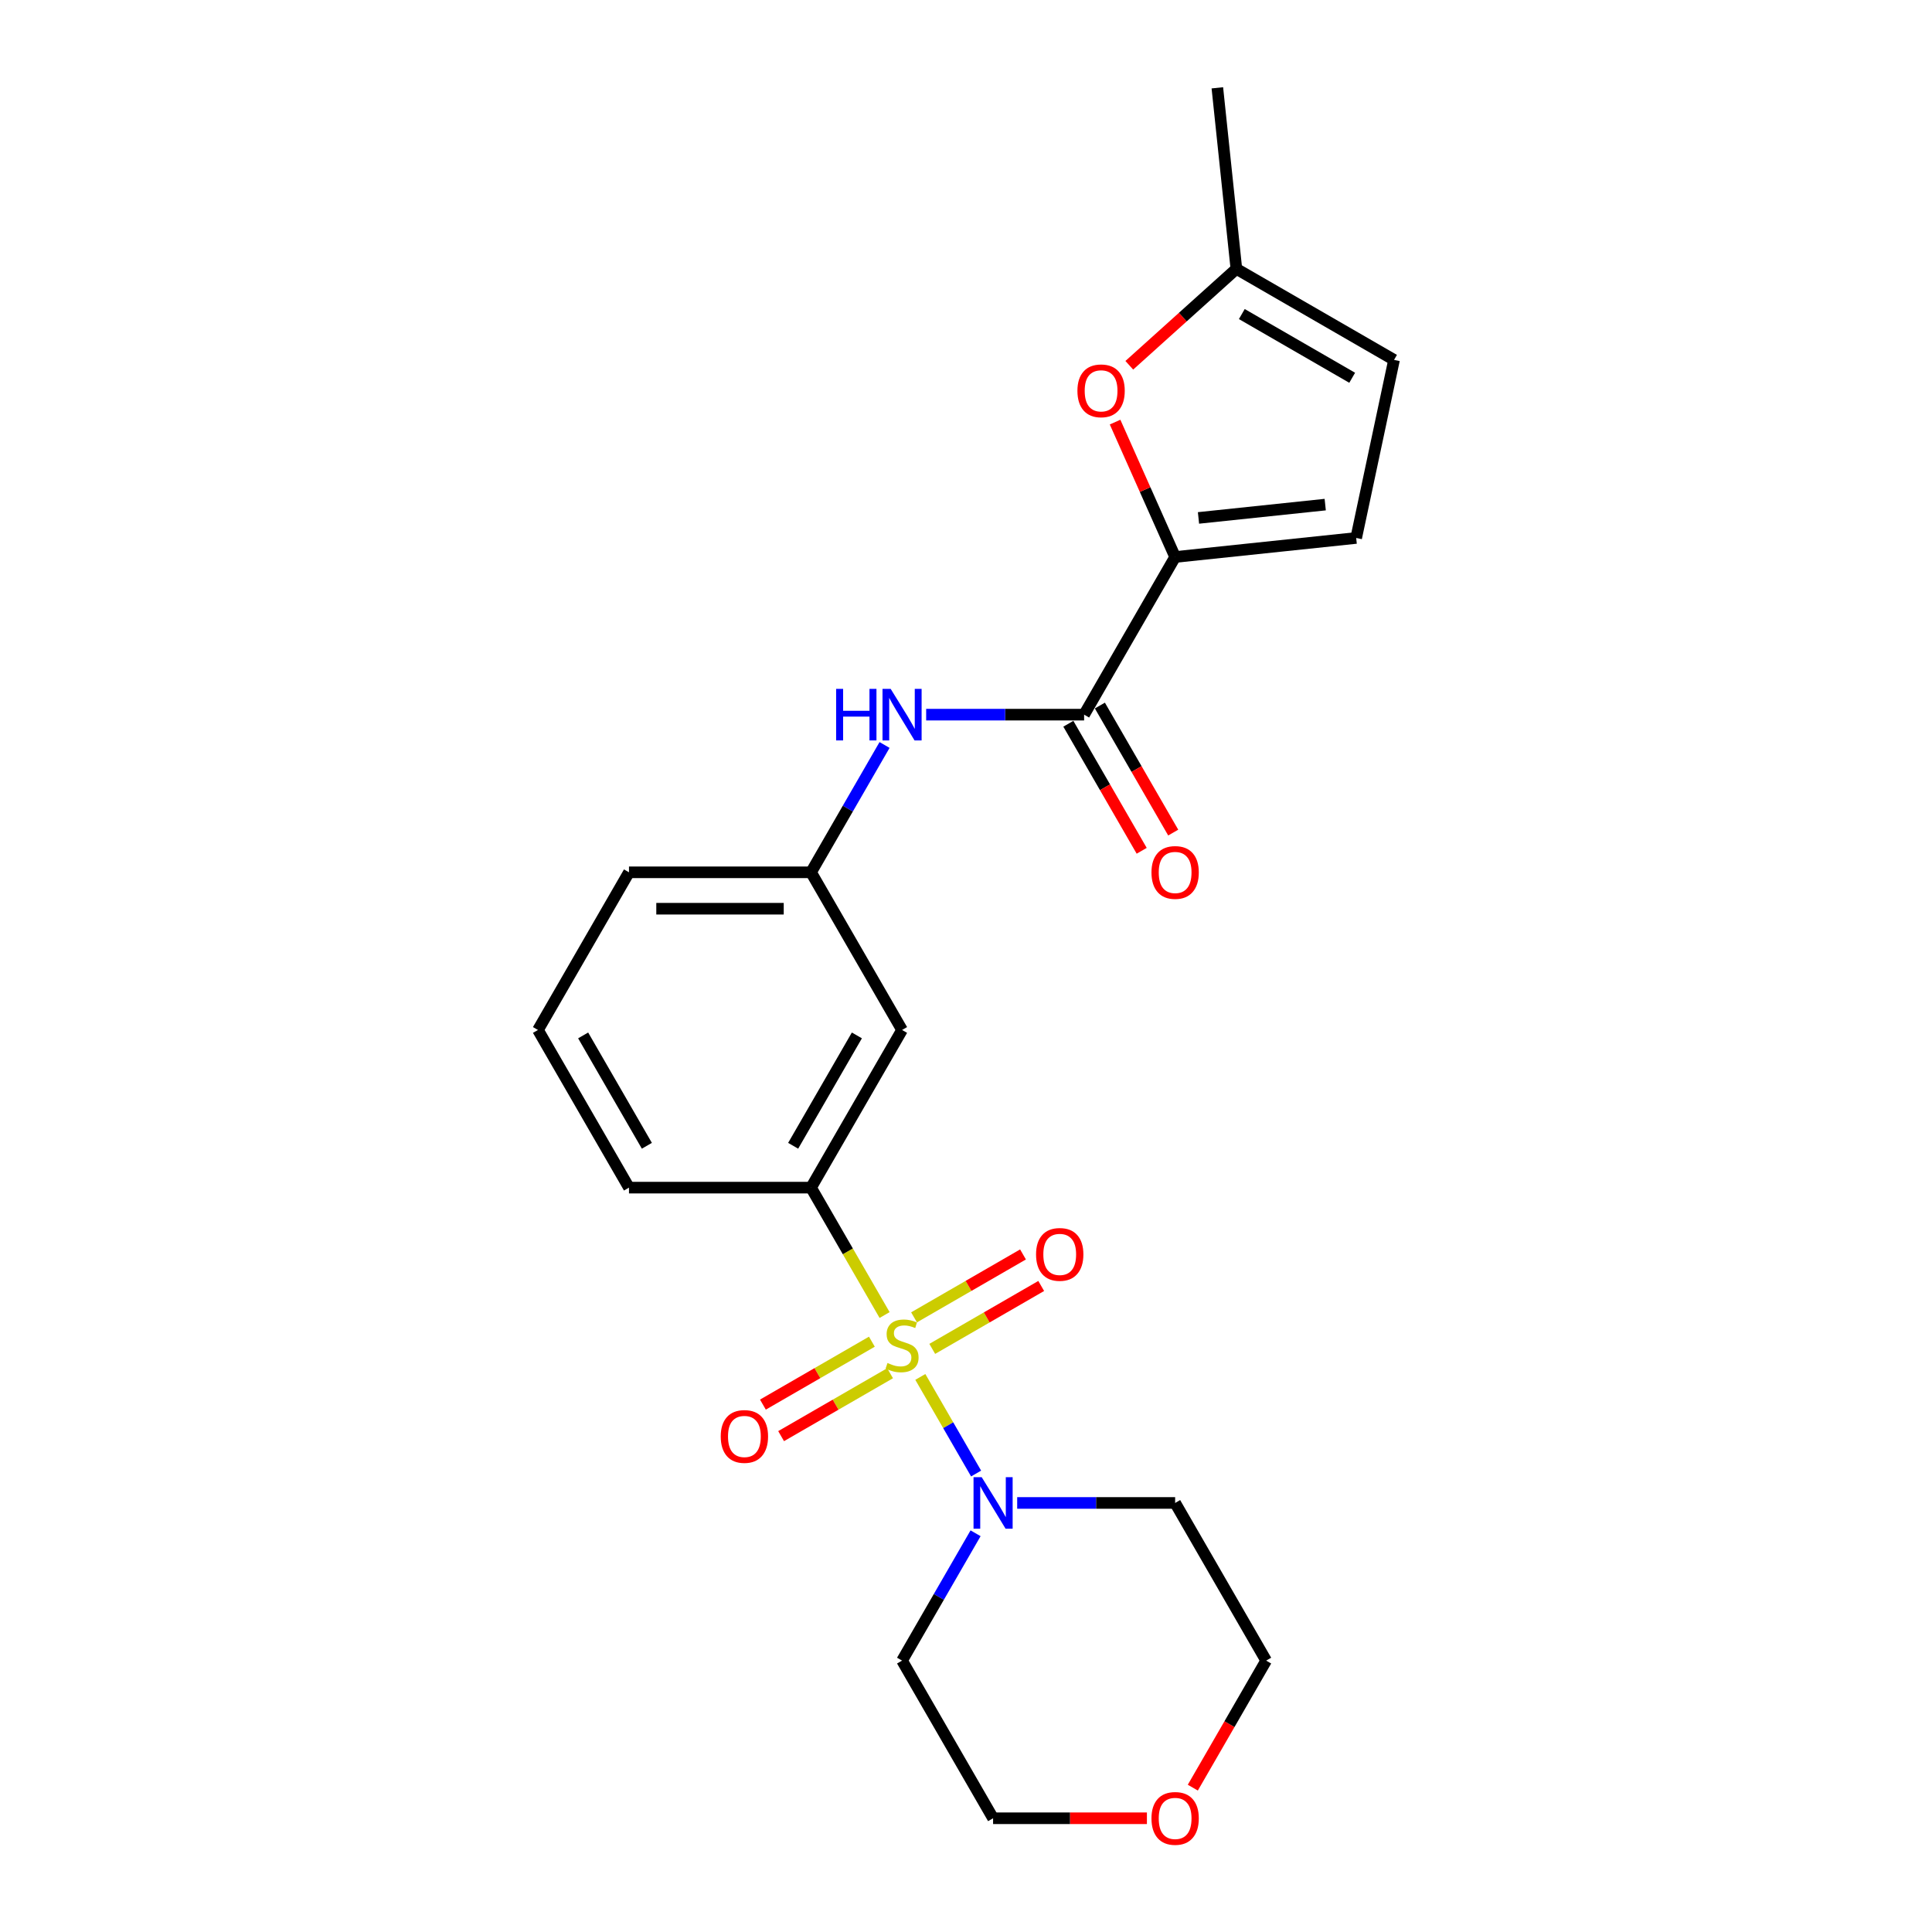 <?xml version='1.0' encoding='iso-8859-1'?>
<svg version='1.1' baseProfile='full'
              xmlns='http://www.w3.org/2000/svg'
                      xmlns:rdkit='http://www.rdkit.org/xml'
                      xmlns:xlink='http://www.w3.org/1999/xlink'
                  xml:space='preserve'
width='1000px' height='1000px' viewBox='0 0 1000 1000'>
<!-- END OF HEADER -->
<rect style='opacity:1.0;fill:#FFFFFF;stroke:none' width='1000' height='1000' x='0' y='0'> </rect>
<path class='bond-0' d='M 476.361,712.695 L 490.795,737.696' style='fill:none;fill-rule:evenodd;stroke:#CCCC00;stroke-width:6px;stroke-linecap:butt;stroke-linejoin:miter;stroke-opacity:1' />
<path class='bond-0' d='M 490.795,737.696 L 505.229,762.697' style='fill:none;fill-rule:evenodd;stroke:#0000FF;stroke-width:6px;stroke-linecap:butt;stroke-linejoin:miter;stroke-opacity:1' />
<path class='bond-3' d='M 457.864,680.658 L 438.828,647.686' style='fill:none;fill-rule:evenodd;stroke:#CCCC00;stroke-width:6px;stroke-linecap:butt;stroke-linejoin:miter;stroke-opacity:1' />
<path class='bond-3' d='M 438.828,647.686 L 419.791,614.715' style='fill:none;fill-rule:evenodd;stroke:#000000;stroke-width:6px;stroke-linecap:butt;stroke-linejoin:miter;stroke-opacity:1' />
<path class='bond-7' d='M 451.283,694.458 L 423.082,710.74' style='fill:none;fill-rule:evenodd;stroke:#CCCC00;stroke-width:6px;stroke-linecap:butt;stroke-linejoin:miter;stroke-opacity:1' />
<path class='bond-7' d='M 423.082,710.74 L 394.881,727.022' style='fill:none;fill-rule:evenodd;stroke:#FF0000;stroke-width:6px;stroke-linecap:butt;stroke-linejoin:miter;stroke-opacity:1' />
<path class='bond-7' d='M 460.705,710.779 L 432.504,727.06' style='fill:none;fill-rule:evenodd;stroke:#CCCC00;stroke-width:6px;stroke-linecap:butt;stroke-linejoin:miter;stroke-opacity:1' />
<path class='bond-7' d='M 432.504,727.06 L 404.303,743.342' style='fill:none;fill-rule:evenodd;stroke:#FF0000;stroke-width:6px;stroke-linecap:butt;stroke-linejoin:miter;stroke-opacity:1' />
<path class='bond-8' d='M 482.529,698.179 L 510.729,681.897' style='fill:none;fill-rule:evenodd;stroke:#CCCC00;stroke-width:6px;stroke-linecap:butt;stroke-linejoin:miter;stroke-opacity:1' />
<path class='bond-8' d='M 510.729,681.897 L 538.93,665.615' style='fill:none;fill-rule:evenodd;stroke:#FF0000;stroke-width:6px;stroke-linecap:butt;stroke-linejoin:miter;stroke-opacity:1' />
<path class='bond-8' d='M 473.106,681.858 L 501.307,665.576' style='fill:none;fill-rule:evenodd;stroke:#CCCC00;stroke-width:6px;stroke-linecap:butt;stroke-linejoin:miter;stroke-opacity:1' />
<path class='bond-8' d='M 501.307,665.576 L 529.508,649.295' style='fill:none;fill-rule:evenodd;stroke:#FF0000;stroke-width:6px;stroke-linecap:butt;stroke-linejoin:miter;stroke-opacity:1' />
<path class='bond-15' d='M 526.495,777.922 L 567.371,777.922' style='fill:none;fill-rule:evenodd;stroke:#0000FF;stroke-width:6px;stroke-linecap:butt;stroke-linejoin:miter;stroke-opacity:1' />
<path class='bond-15' d='M 567.371,777.922 L 608.248,777.922' style='fill:none;fill-rule:evenodd;stroke:#000000;stroke-width:6px;stroke-linecap:butt;stroke-linejoin:miter;stroke-opacity:1' />
<path class='bond-16' d='M 504.956,793.621 L 485.931,826.573' style='fill:none;fill-rule:evenodd;stroke:#0000FF;stroke-width:6px;stroke-linecap:butt;stroke-linejoin:miter;stroke-opacity:1' />
<path class='bond-16' d='M 485.931,826.573 L 466.906,859.526' style='fill:none;fill-rule:evenodd;stroke:#000000;stroke-width:6px;stroke-linecap:butt;stroke-linejoin:miter;stroke-opacity:1' />
<path class='bond-1' d='M 608.248,288.299 L 561.134,369.903' style='fill:none;fill-rule:evenodd;stroke:#000000;stroke-width:6px;stroke-linecap:butt;stroke-linejoin:miter;stroke-opacity:1' />
<path class='bond-4' d='M 608.248,288.299 L 592.705,253.39' style='fill:none;fill-rule:evenodd;stroke:#000000;stroke-width:6px;stroke-linecap:butt;stroke-linejoin:miter;stroke-opacity:1' />
<path class='bond-4' d='M 592.705,253.39 L 577.163,218.481' style='fill:none;fill-rule:evenodd;stroke:#FF0000;stroke-width:6px;stroke-linecap:butt;stroke-linejoin:miter;stroke-opacity:1' />
<path class='bond-5' d='M 608.248,288.299 L 701.96,278.449' style='fill:none;fill-rule:evenodd;stroke:#000000;stroke-width:6px;stroke-linecap:butt;stroke-linejoin:miter;stroke-opacity:1' />
<path class='bond-5' d='M 620.335,268.079 L 685.933,261.184' style='fill:none;fill-rule:evenodd;stroke:#000000;stroke-width:6px;stroke-linecap:butt;stroke-linejoin:miter;stroke-opacity:1' />
<path class='bond-2' d='M 561.134,369.903 L 520.257,369.903' style='fill:none;fill-rule:evenodd;stroke:#000000;stroke-width:6px;stroke-linecap:butt;stroke-linejoin:miter;stroke-opacity:1' />
<path class='bond-2' d='M 520.257,369.903 L 479.381,369.903' style='fill:none;fill-rule:evenodd;stroke:#0000FF;stroke-width:6px;stroke-linecap:butt;stroke-linejoin:miter;stroke-opacity:1' />
<path class='bond-13' d='M 552.973,374.614 L 571.955,407.492' style='fill:none;fill-rule:evenodd;stroke:#000000;stroke-width:6px;stroke-linecap:butt;stroke-linejoin:miter;stroke-opacity:1' />
<path class='bond-13' d='M 571.955,407.492 L 590.937,440.369' style='fill:none;fill-rule:evenodd;stroke:#FF0000;stroke-width:6px;stroke-linecap:butt;stroke-linejoin:miter;stroke-opacity:1' />
<path class='bond-13' d='M 569.294,365.191 L 588.276,398.069' style='fill:none;fill-rule:evenodd;stroke:#000000;stroke-width:6px;stroke-linecap:butt;stroke-linejoin:miter;stroke-opacity:1' />
<path class='bond-13' d='M 588.276,398.069 L 607.257,430.946' style='fill:none;fill-rule:evenodd;stroke:#FF0000;stroke-width:6px;stroke-linecap:butt;stroke-linejoin:miter;stroke-opacity:1' />
<path class='bond-9' d='M 419.791,614.715 L 466.906,533.111' style='fill:none;fill-rule:evenodd;stroke:#000000;stroke-width:6px;stroke-linecap:butt;stroke-linejoin:miter;stroke-opacity:1' />
<path class='bond-9' d='M 410.538,593.051 L 443.518,535.928' style='fill:none;fill-rule:evenodd;stroke:#000000;stroke-width:6px;stroke-linecap:butt;stroke-linejoin:miter;stroke-opacity:1' />
<path class='bond-17' d='M 419.791,614.715 L 325.563,614.715' style='fill:none;fill-rule:evenodd;stroke:#000000;stroke-width:6px;stroke-linecap:butt;stroke-linejoin:miter;stroke-opacity:1' />
<path class='bond-10' d='M 584.527,189.067 L 612.237,164.117' style='fill:none;fill-rule:evenodd;stroke:#FF0000;stroke-width:6px;stroke-linecap:butt;stroke-linejoin:miter;stroke-opacity:1' />
<path class='bond-10' d='M 612.237,164.117 L 639.947,139.166' style='fill:none;fill-rule:evenodd;stroke:#000000;stroke-width:6px;stroke-linecap:butt;stroke-linejoin:miter;stroke-opacity:1' />
<path class='bond-11' d='M 701.96,278.449 L 721.551,186.28' style='fill:none;fill-rule:evenodd;stroke:#000000;stroke-width:6px;stroke-linecap:butt;stroke-linejoin:miter;stroke-opacity:1' />
<path class='bond-6' d='M 457.842,385.601 L 438.817,418.554' style='fill:none;fill-rule:evenodd;stroke:#0000FF;stroke-width:6px;stroke-linecap:butt;stroke-linejoin:miter;stroke-opacity:1' />
<path class='bond-6' d='M 438.817,418.554 L 419.791,451.507' style='fill:none;fill-rule:evenodd;stroke:#000000;stroke-width:6px;stroke-linecap:butt;stroke-linejoin:miter;stroke-opacity:1' />
<path class='bond-12' d='M 466.906,533.111 L 419.791,451.507' style='fill:none;fill-rule:evenodd;stroke:#000000;stroke-width:6px;stroke-linecap:butt;stroke-linejoin:miter;stroke-opacity:1' />
<path class='bond-21' d='M 639.947,139.166 L 630.097,45.455' style='fill:none;fill-rule:evenodd;stroke:#000000;stroke-width:6px;stroke-linecap:butt;stroke-linejoin:miter;stroke-opacity:1' />
<path class='bond-25' d='M 639.947,139.166 L 721.551,186.28' style='fill:none;fill-rule:evenodd;stroke:#000000;stroke-width:6px;stroke-linecap:butt;stroke-linejoin:miter;stroke-opacity:1' />
<path class='bond-25' d='M 642.764,162.554 L 699.887,195.534' style='fill:none;fill-rule:evenodd;stroke:#000000;stroke-width:6px;stroke-linecap:butt;stroke-linejoin:miter;stroke-opacity:1' />
<path class='bond-24' d='M 419.791,451.507 L 325.563,451.507' style='fill:none;fill-rule:evenodd;stroke:#000000;stroke-width:6px;stroke-linecap:butt;stroke-linejoin:miter;stroke-opacity:1' />
<path class='bond-24' d='M 405.657,470.352 L 339.698,470.352' style='fill:none;fill-rule:evenodd;stroke:#000000;stroke-width:6px;stroke-linecap:butt;stroke-linejoin:miter;stroke-opacity:1' />
<path class='bond-14' d='M 593.642,941.13 L 553.831,941.13' style='fill:none;fill-rule:evenodd;stroke:#FF0000;stroke-width:6px;stroke-linecap:butt;stroke-linejoin:miter;stroke-opacity:1' />
<path class='bond-14' d='M 553.831,941.13 L 514.02,941.13' style='fill:none;fill-rule:evenodd;stroke:#000000;stroke-width:6px;stroke-linecap:butt;stroke-linejoin:miter;stroke-opacity:1' />
<path class='bond-23' d='M 617.398,925.281 L 636.38,892.404' style='fill:none;fill-rule:evenodd;stroke:#FF0000;stroke-width:6px;stroke-linecap:butt;stroke-linejoin:miter;stroke-opacity:1' />
<path class='bond-23' d='M 636.38,892.404 L 655.362,859.526' style='fill:none;fill-rule:evenodd;stroke:#000000;stroke-width:6px;stroke-linecap:butt;stroke-linejoin:miter;stroke-opacity:1' />
<path class='bond-19' d='M 608.248,777.922 L 655.362,859.526' style='fill:none;fill-rule:evenodd;stroke:#000000;stroke-width:6px;stroke-linecap:butt;stroke-linejoin:miter;stroke-opacity:1' />
<path class='bond-18' d='M 466.906,859.526 L 514.02,941.13' style='fill:none;fill-rule:evenodd;stroke:#000000;stroke-width:6px;stroke-linecap:butt;stroke-linejoin:miter;stroke-opacity:1' />
<path class='bond-20' d='M 325.563,614.715 L 278.449,533.111' style='fill:none;fill-rule:evenodd;stroke:#000000;stroke-width:6px;stroke-linecap:butt;stroke-linejoin:miter;stroke-opacity:1' />
<path class='bond-20' d='M 334.817,593.051 L 301.837,535.928' style='fill:none;fill-rule:evenodd;stroke:#000000;stroke-width:6px;stroke-linecap:butt;stroke-linejoin:miter;stroke-opacity:1' />
<path class='bond-22' d='M 278.449,533.111 L 325.563,451.507' style='fill:none;fill-rule:evenodd;stroke:#000000;stroke-width:6px;stroke-linecap:butt;stroke-linejoin:miter;stroke-opacity:1' />
<path  class='atom-0' d='M 459.367 705.477
Q 459.669 705.59, 460.913 706.118
Q 462.156 706.646, 463.513 706.985
Q 464.908 707.287, 466.265 707.287
Q 468.79 707.287, 470.26 706.08
Q 471.73 704.837, 471.73 702.688
Q 471.73 701.218, 470.976 700.314
Q 470.26 699.409, 469.129 698.919
Q 467.999 698.429, 466.114 697.864
Q 463.739 697.148, 462.307 696.469
Q 460.913 695.791, 459.895 694.359
Q 458.915 692.926, 458.915 690.514
Q 458.915 687.159, 461.176 685.086
Q 463.476 683.013, 467.999 683.013
Q 471.089 683.013, 474.595 684.483
L 473.728 687.386
Q 470.524 686.066, 468.112 686.066
Q 465.511 686.066, 464.079 687.159
Q 462.646 688.215, 462.684 690.062
Q 462.684 691.494, 463.4 692.361
Q 464.154 693.228, 465.209 693.718
Q 466.302 694.208, 468.112 694.773
Q 470.524 695.527, 471.956 696.281
Q 473.388 697.035, 474.406 698.58
Q 475.461 700.088, 475.461 702.688
Q 475.461 706.382, 472.974 708.38
Q 470.524 710.34, 466.416 710.34
Q 464.041 710.34, 462.232 709.812
Q 460.46 709.322, 458.35 708.455
L 459.367 705.477
' fill='#CCCC00'/>
<path  class='atom-1' d='M 508.121 764.58
L 516.865 778.714
Q 517.732 780.108, 519.127 782.634
Q 520.521 785.159, 520.597 785.31
L 520.597 764.58
L 524.14 764.58
L 524.14 791.265
L 520.484 791.265
L 511.098 775.812
Q 510.005 774.002, 508.837 771.929
Q 507.706 769.856, 507.367 769.216
L 507.367 791.265
L 503.899 791.265
L 503.899 764.58
L 508.121 764.58
' fill='#0000FF'/>
<path  class='atom-5' d='M 557.672 202.293
Q 557.672 195.885, 560.838 192.305
Q 564.004 188.724, 569.922 188.724
Q 575.839 188.724, 579.005 192.305
Q 582.171 195.885, 582.171 202.293
Q 582.171 208.776, 578.968 212.469
Q 575.764 216.125, 569.922 216.125
Q 564.042 216.125, 560.838 212.469
Q 557.672 208.813, 557.672 202.293
M 569.922 213.11
Q 573.992 213.11, 576.178 210.396
Q 578.402 207.645, 578.402 202.293
Q 578.402 197.054, 576.178 194.415
Q 573.992 191.739, 569.922 191.739
Q 565.851 191.739, 563.627 194.378
Q 561.441 197.016, 561.441 202.293
Q 561.441 207.683, 563.627 210.396
Q 565.851 213.11, 569.922 213.11
' fill='#FF0000'/>
<path  class='atom-7' d='M 432.776 356.56
L 436.394 356.56
L 436.394 367.905
L 450.039 367.905
L 450.039 356.56
L 453.657 356.56
L 453.657 383.246
L 450.039 383.246
L 450.039 370.921
L 436.394 370.921
L 436.394 383.246
L 432.776 383.246
L 432.776 356.56
' fill='#0000FF'/>
<path  class='atom-7' d='M 461.007 356.56
L 469.751 370.694
Q 470.618 372.089, 472.013 374.614
Q 473.407 377.14, 473.483 377.29
L 473.483 356.56
L 477.026 356.56
L 477.026 383.246
L 473.37 383.246
L 463.984 367.792
Q 462.891 365.983, 461.723 363.91
Q 460.592 361.837, 460.253 361.196
L 460.253 383.246
L 456.785 383.246
L 456.785 356.56
L 461.007 356.56
' fill='#0000FF'/>
<path  class='atom-8' d='M 373.052 743.508
Q 373.052 737.1, 376.218 733.52
Q 379.384 729.939, 385.302 729.939
Q 391.219 729.939, 394.385 733.52
Q 397.551 737.1, 397.551 743.508
Q 397.551 749.991, 394.348 753.684
Q 391.144 757.341, 385.302 757.341
Q 379.422 757.341, 376.218 753.684
Q 373.052 750.028, 373.052 743.508
M 385.302 754.325
Q 389.372 754.325, 391.558 751.611
Q 393.782 748.86, 393.782 743.508
Q 393.782 738.269, 391.558 735.63
Q 389.372 732.954, 385.302 732.954
Q 381.231 732.954, 379.007 735.593
Q 376.821 738.231, 376.821 743.508
Q 376.821 748.898, 379.007 751.611
Q 381.231 754.325, 385.302 754.325
' fill='#FF0000'/>
<path  class='atom-9' d='M 536.26 649.28
Q 536.26 642.872, 539.426 639.292
Q 542.592 635.711, 548.509 635.711
Q 554.427 635.711, 557.593 639.292
Q 560.759 642.872, 560.759 649.28
Q 560.759 655.763, 557.555 659.456
Q 554.352 663.112, 548.509 663.112
Q 542.63 663.112, 539.426 659.456
Q 536.26 655.8, 536.26 649.28
M 548.509 660.097
Q 552.58 660.097, 554.766 657.383
Q 556.99 654.632, 556.99 649.28
Q 556.99 644.041, 554.766 641.402
Q 552.58 638.726, 548.509 638.726
Q 544.439 638.726, 542.215 641.365
Q 540.029 644.003, 540.029 649.28
Q 540.029 654.67, 542.215 657.383
Q 544.439 660.097, 548.509 660.097
' fill='#FF0000'/>
<path  class='atom-14' d='M 595.998 451.582
Q 595.998 445.175, 599.164 441.594
Q 602.33 438.013, 608.248 438.013
Q 614.165 438.013, 617.331 441.594
Q 620.497 445.175, 620.497 451.582
Q 620.497 458.065, 617.294 461.759
Q 614.09 465.415, 608.248 465.415
Q 602.368 465.415, 599.164 461.759
Q 595.998 458.103, 595.998 451.582
M 608.248 462.4
Q 612.318 462.4, 614.504 459.686
Q 616.728 456.934, 616.728 451.582
Q 616.728 446.343, 614.504 443.705
Q 612.318 441.029, 608.248 441.029
Q 604.177 441.029, 601.953 443.667
Q 599.767 446.305, 599.767 451.582
Q 599.767 456.972, 601.953 459.686
Q 604.177 462.4, 608.248 462.4
' fill='#FF0000'/>
<path  class='atom-15' d='M 595.998 941.206
Q 595.998 934.798, 599.164 931.217
Q 602.33 927.637, 608.248 927.637
Q 614.165 927.637, 617.331 931.217
Q 620.497 934.798, 620.497 941.206
Q 620.497 947.688, 617.294 951.382
Q 614.09 955.038, 608.248 955.038
Q 602.368 955.038, 599.164 951.382
Q 595.998 947.726, 595.998 941.206
M 608.248 952.023
Q 612.318 952.023, 614.504 949.309
Q 616.728 946.558, 616.728 941.206
Q 616.728 935.966, 614.504 933.328
Q 612.318 930.652, 608.248 930.652
Q 604.177 930.652, 601.953 933.29
Q 599.767 935.929, 599.767 941.206
Q 599.767 946.595, 601.953 949.309
Q 604.177 952.023, 608.248 952.023
' fill='#FF0000'/>
</svg>
